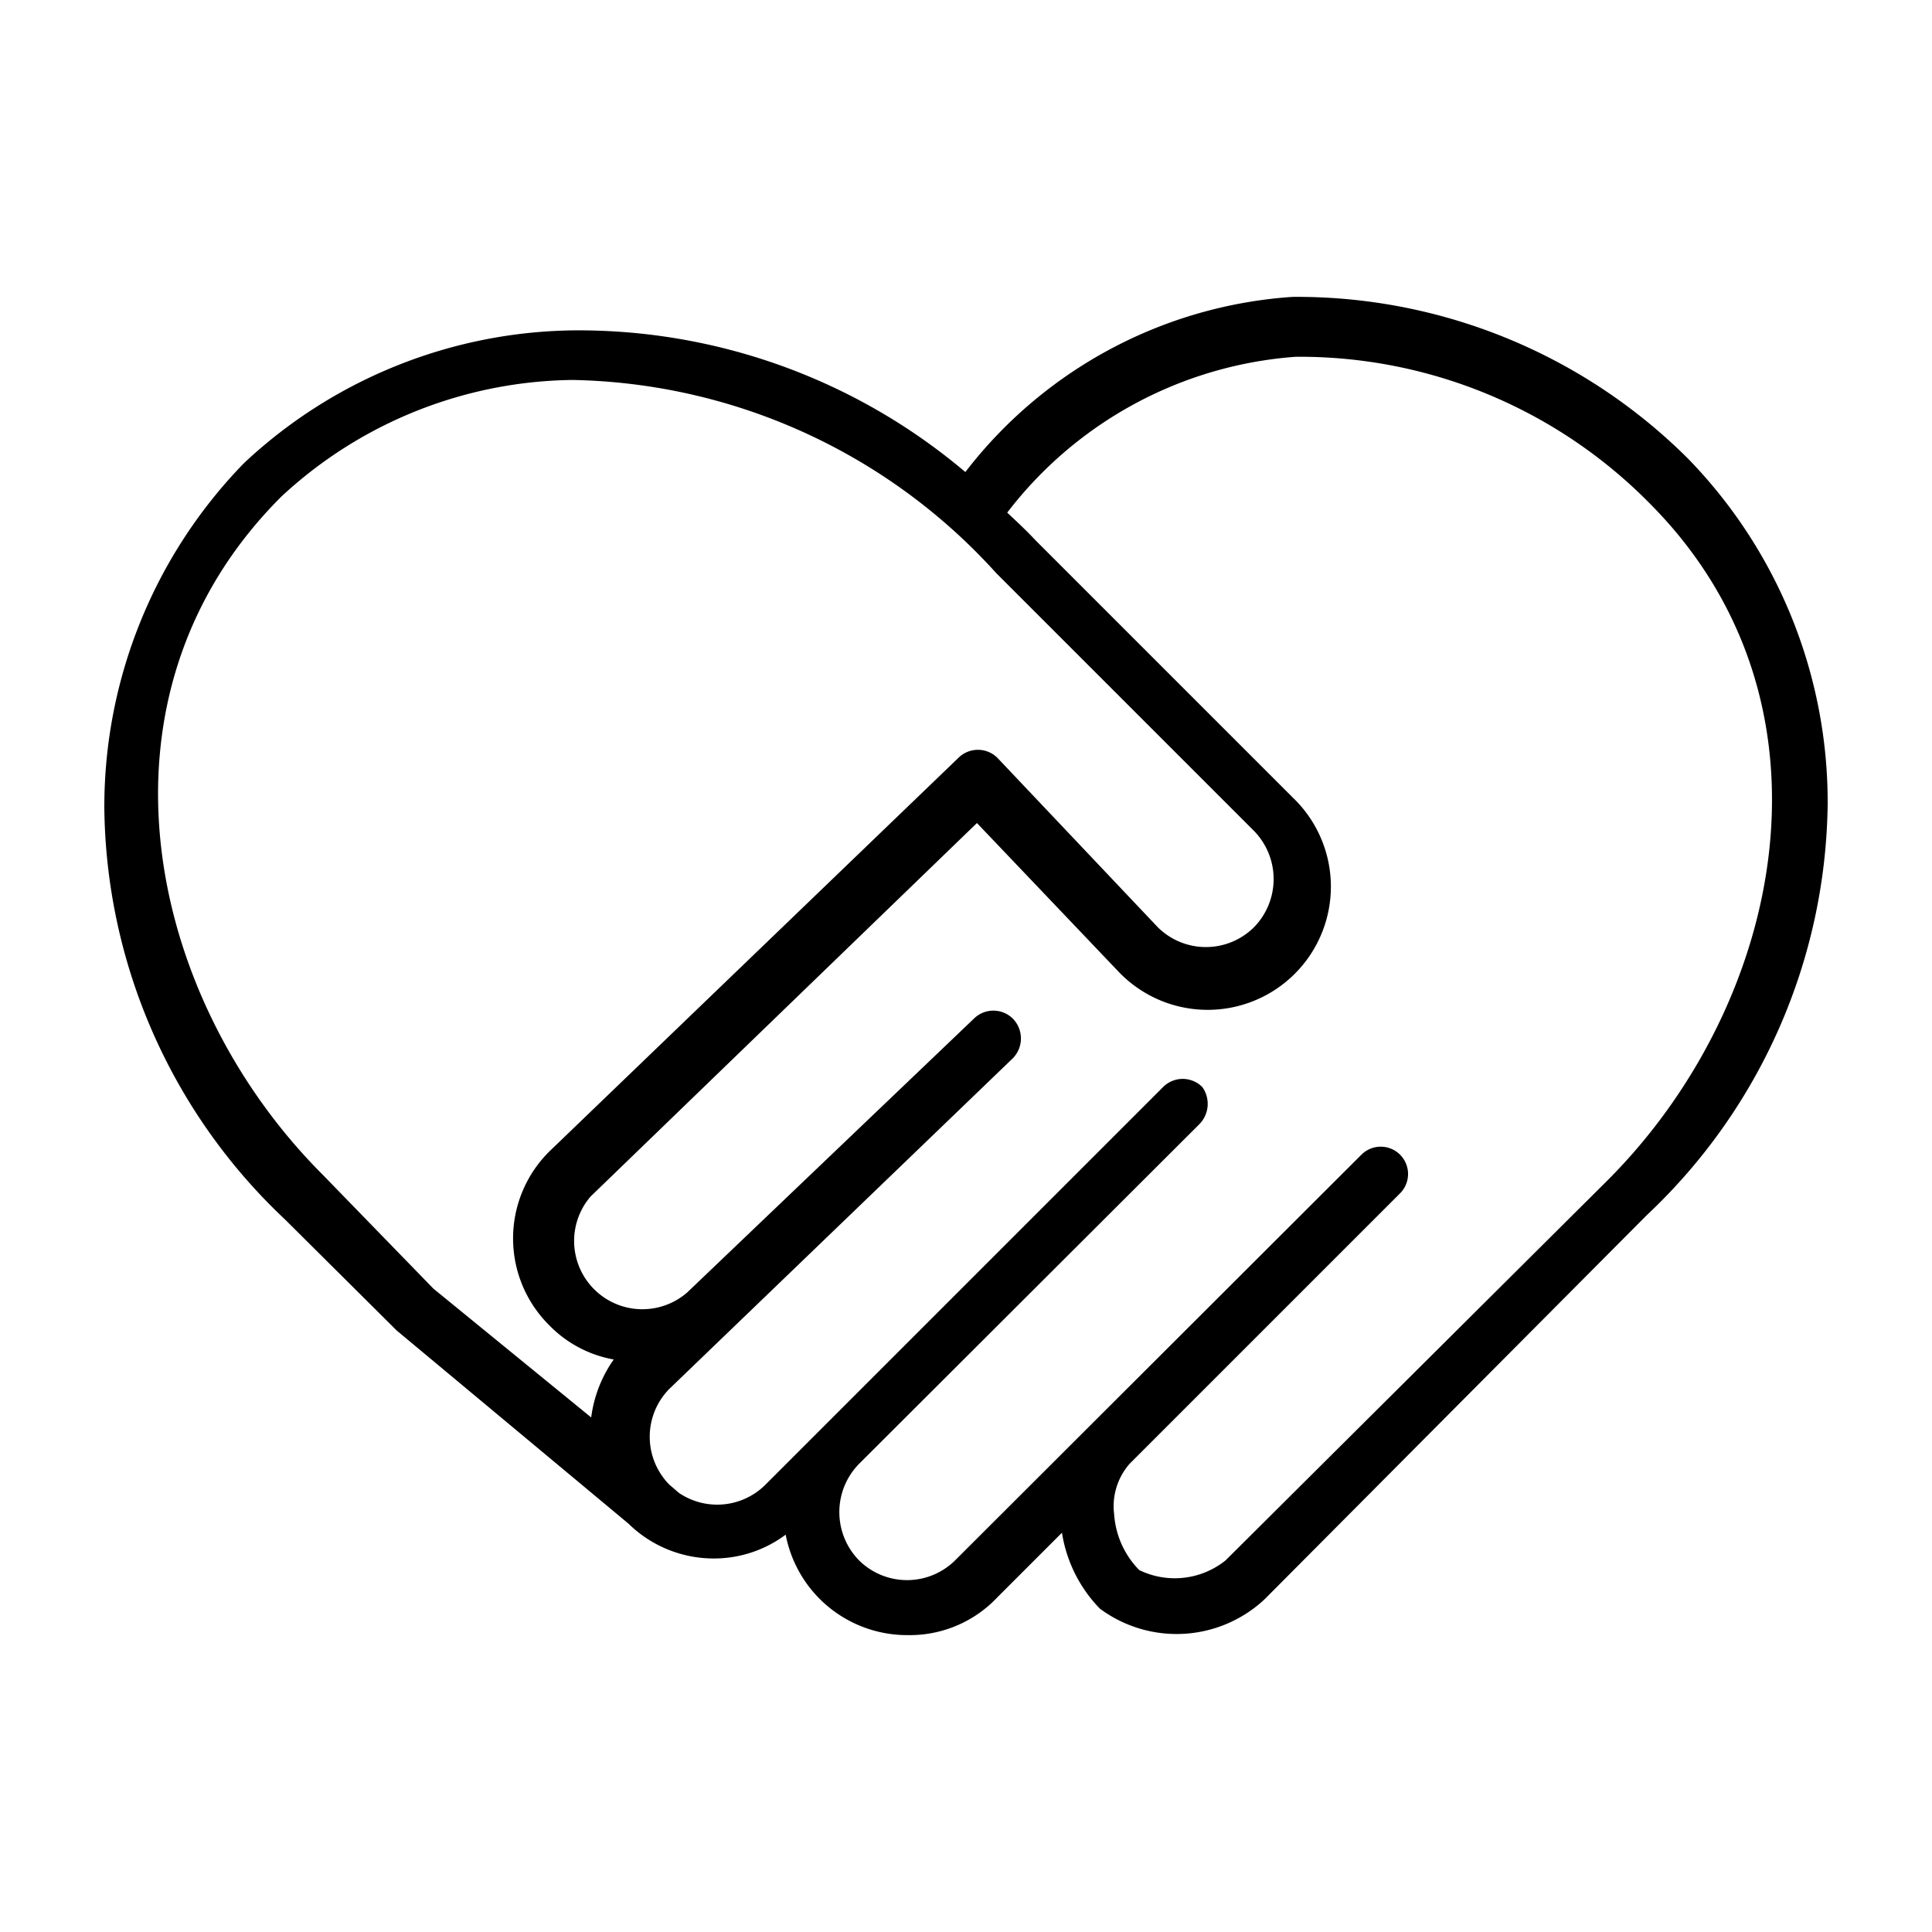 <svg xmlns="http://www.w3.org/2000/svg" version="1.1" viewBox="0 0 30 30"><path d="M14.09 25.39a1.92 1.92 0 0 1-1.89-1.56 1.86 1.86 0 0 1-1.12.37 1.89 1.89 0 0 1-1.32-.54l-3.6-3-1.73-1.72a8.9 8.9 0 0 1-2.81-6.39 7.65 7.65 0 0 1 2.17-5.36A7.61 7.61 0 0 1 8.9 5.13a9.3 9.3 0 0 1 6.09 2.2 7 7 0 0 1 5.08-2.72 8.6 8.6 0 0 1 6.14 2.51 7.65 7.65 0 0 1 2.17 5.36 8.9 8.9 0 0 1-2.81 6.39l-5.93 5.96a2 2 0 0 1-2.56.15 2.17 2.17 0 0 1-.59-1.18l-1 1a1.87 1.87 0 0 1-1.4.59zm4.53-7.93l-5.28 5.27a1.07 1.07 0 0 0 0 1.5 1.06 1.06 0 0 0 1.49 0l6.31-6.3a.424.424 0 0 1 .6.6l-4.2 4.2a1 1 0 0 0-.24.78 1.37 1.37 0 0 0 .39.87 1.26 1.26 0 0 0 1.34-.15l5.93-5.9c2.75-2.75 3.74-7.44.64-10.53a7.63 7.63 0 0 0-5.48-2.26 6.21 6.21 0 0 0-4.48 2.42c.15.14.3.28.44.43l4 4a1.913 1.913 0 1 1-2.7 2.71l-2.21-2.32-6 5.8a1.06 1.06 0 0 0 1.5 1.49l4.45-4.25a.43.43 0 0 1 .61 0 .44.44 0 0 1 0 .61l-5.34 5.14a1.06 1.06 0 0 0 0 1.48l.15.13a1.06 1.06 0 0 0 1.34-.12l6.18-6.18a.43.43 0 0 1 .61 0 .45.45 0 0 1-.05.58zM6.73 20.01l2.45 2a2 2 0 0 1 .35-.9 1.85 1.85 0 0 1-1-.53 1.9 1.9 0 0 1 0-2.7l6.35-6.11a.43.43 0 0 1 .61 0l2.49 2.63a1.06 1.06 0 0 0 1.49 0 1.07 1.07 0 0 0 0-1.5l-4-4a9.09 9.09 0 0 0-6.58-3 6.75 6.75 0 0 0-4.52 1.81c-3.1 3.09-2.11 7.78.64 10.53z"/></svg>